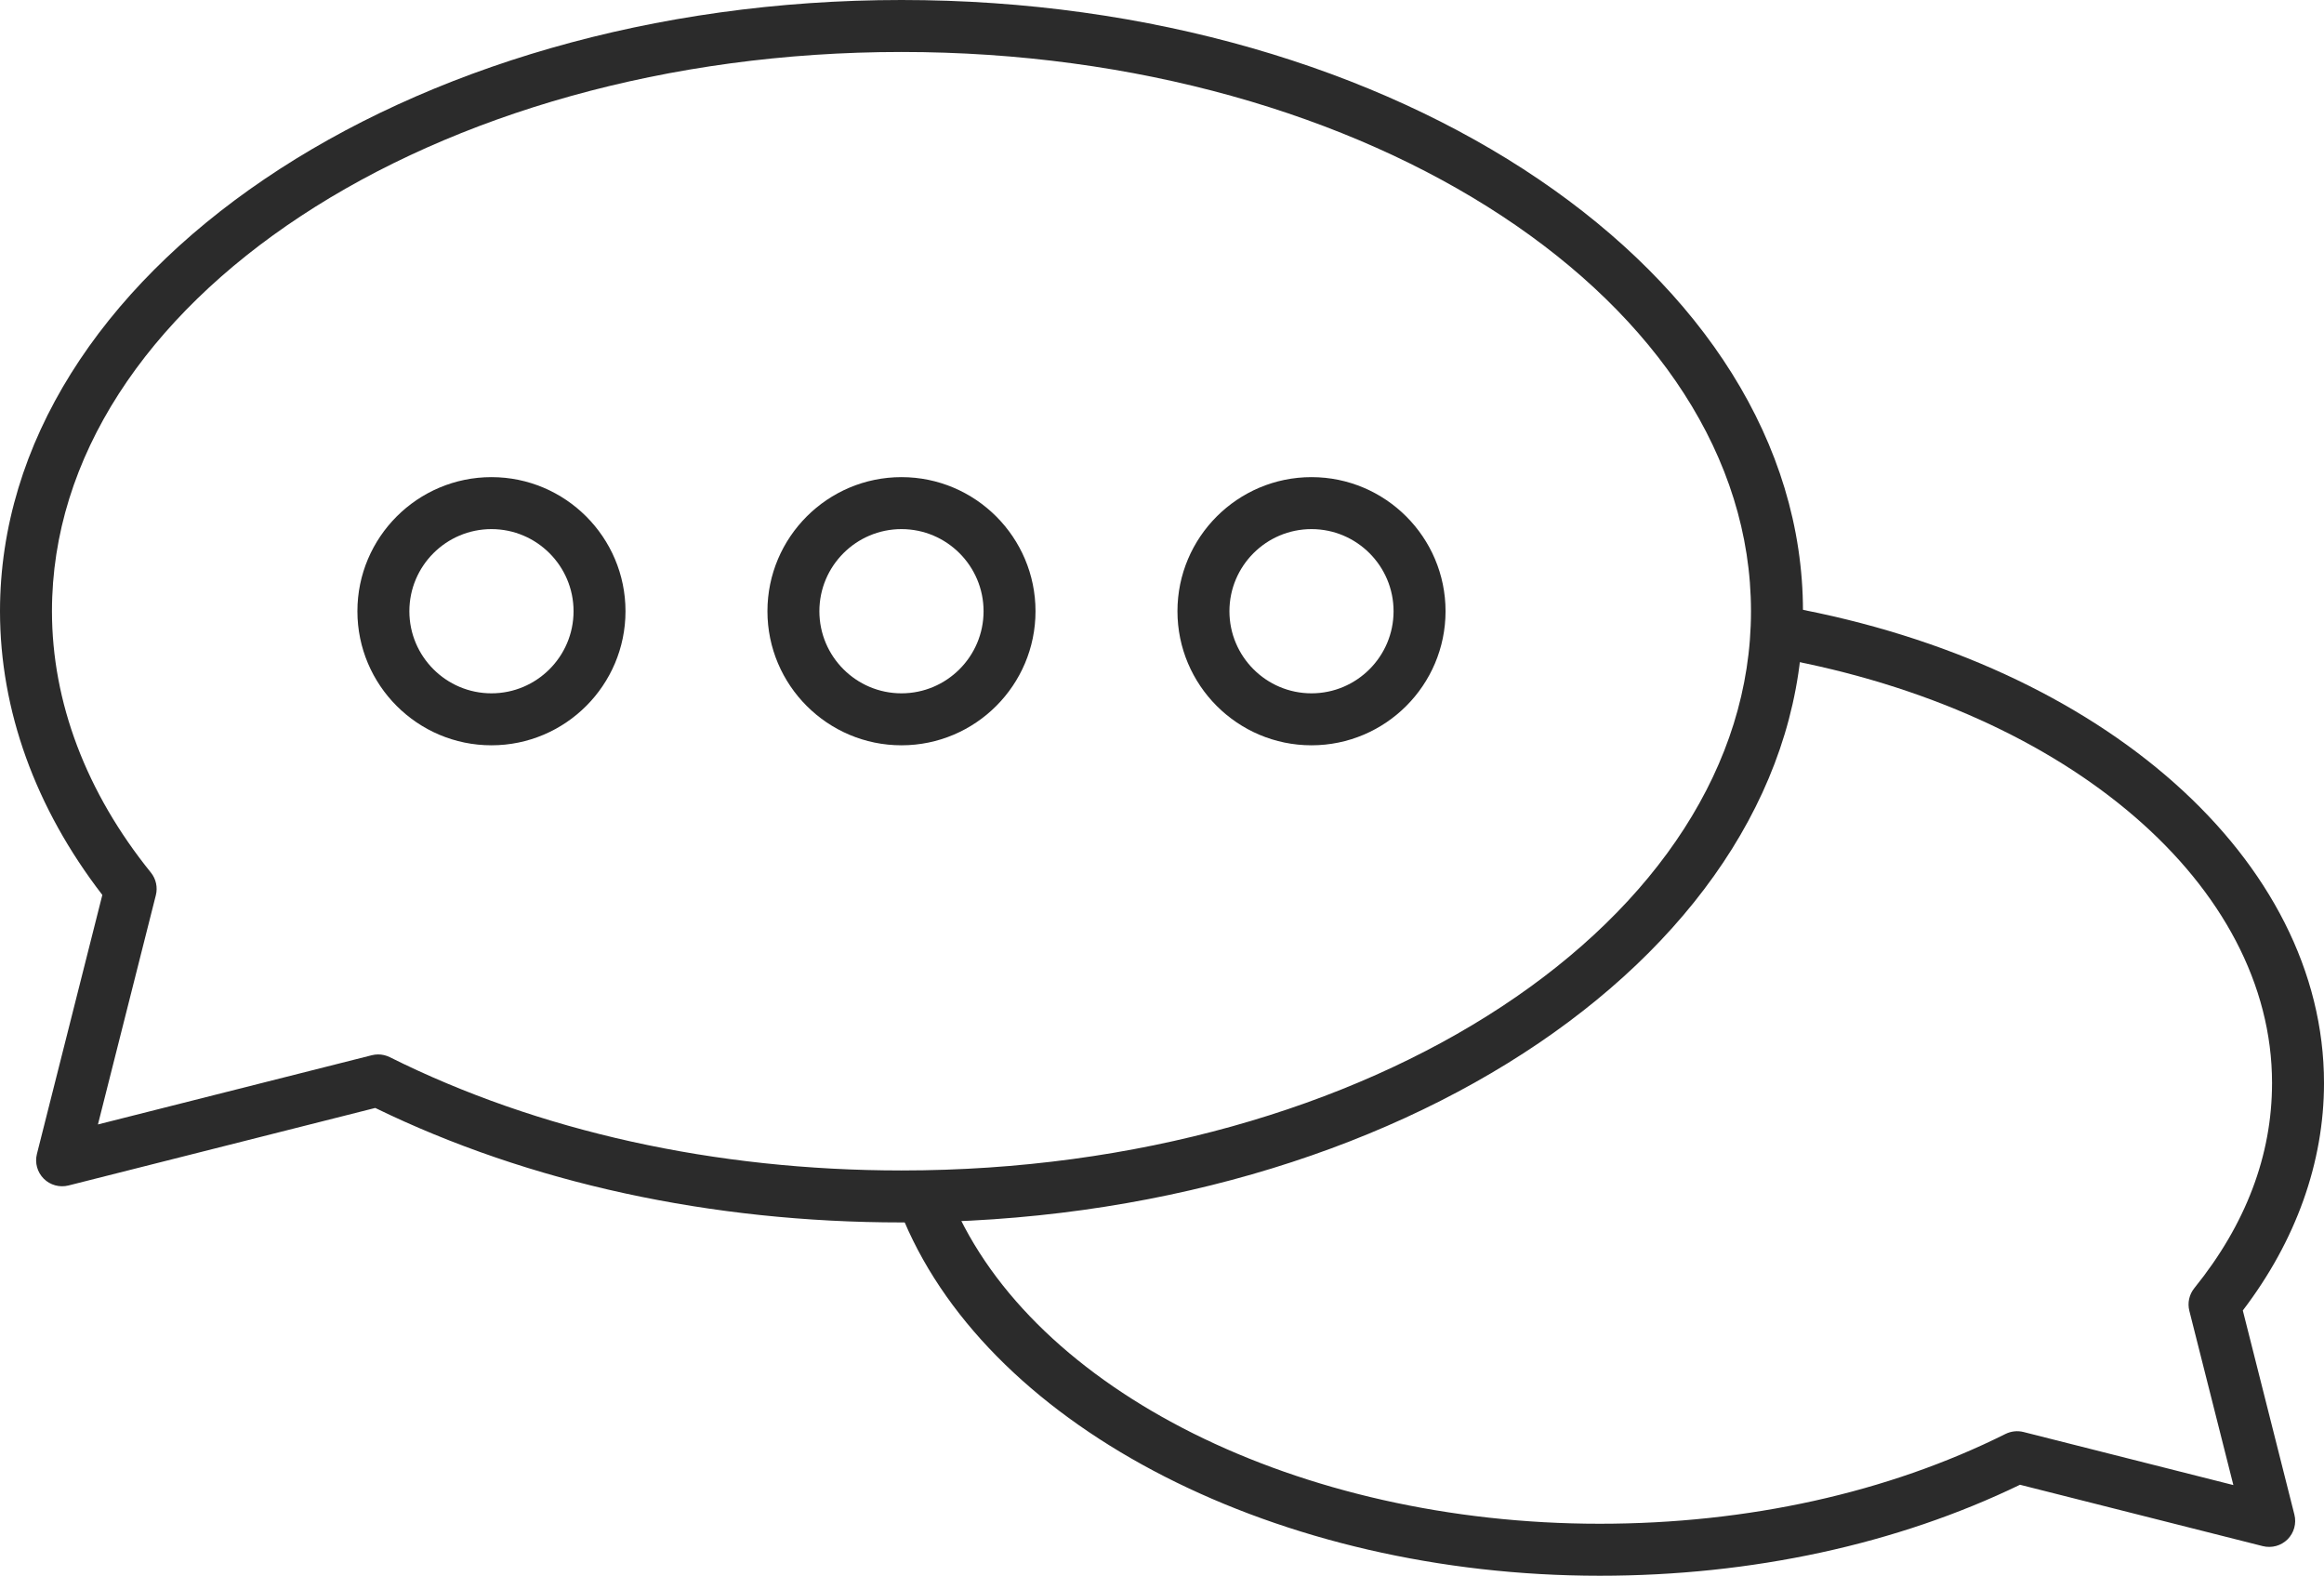 <svg version="1.1" id="Ñëîé_1" xmlns="http://www.w3.org/2000/svg" xmlns:xlink="http://www.w3.org/1999/xlink" x="0px" y="0px"
	 width="137.077px" height="92.923px" viewBox="0 0 137.077 92.923" enable-background="new 0 0 137.077 92.923"
	 xml:space="preserve">
<g>
	<g>
		<path fill="#2B2B2B" d="M94.358,92.923c-18.923,0-35.795-8.603-41.032-20.92c-0.331-0.779,0.031-1.679,0.81-2.01
			c0.781-0.331,1.679,0.032,2.009,0.811c4.771,11.219,20.484,19.053,38.213,19.053c8.715,0,16.992-1.83,23.934-5.296
			c0.331-0.163,0.707-0.204,1.061-0.114l12.378,3.129l-2.597-10.276c-0.118-0.467-0.009-0.963,0.294-1.337
			c3.042-3.765,4.584-7.835,4.584-12.098c0-11.622-11.944-21.922-29.045-25.046c-0.832-0.151-1.383-0.95-1.231-1.783
			c0.151-0.831,0.946-1.392,1.782-1.23c18.581,3.394,31.559,14.933,31.559,28.06c0,4.68-1.652,9.301-4.789,13.414l3.042,12.037
			c0.132,0.523-0.021,1.076-0.402,1.459c-0.382,0.38-0.936,0.531-1.46,0.401l-14.322-3.62
			C111.89,91.068,103.334,92.923,94.358,92.923z"/>
	</g>
	<g>
		<g>
			<path fill="#2B2B2B" d="M53.172,72.088c-11.247,0-21.964-2.333-31.038-6.751L4.039,69.909c-0.524,0.131-1.078-0.021-1.459-0.401
				c-0.382-0.383-0.535-0.936-0.402-1.459l3.858-15.274C2.084,47.65,0,41.881,0,36.044C0,16.17,23.853,0,53.172,0
				s53.173,16.17,53.173,36.044S82.491,72.088,53.172,72.088z M22.306,62.181c0.235,0,0.47,0.055,0.684,0.161
				c8.758,4.371,19.195,6.681,30.182,6.681c27.629,0,50.107-14.793,50.107-32.979S80.801,3.065,53.172,3.065
				c-27.629,0-50.107,14.793-50.107,32.979c0,5.359,2.018,10.688,5.834,15.411c0.303,0.375,0.412,0.87,0.293,1.338L5.777,66.31
				l16.153-4.082C22.054,62.196,22.18,62.181,22.306,62.181z"/>
		</g>
		<g>
			<path fill="#2B2B2B" d="M53.172,43.951c-4.359,0-7.906-3.547-7.906-7.907s3.547-7.907,7.906-7.907
				c4.36,0,7.906,3.547,7.906,7.907S57.532,43.951,53.172,43.951z M53.172,31.202c-2.67,0-4.842,2.172-4.842,4.842
				s2.172,4.842,4.842,4.842c2.669,0,4.842-2.172,4.842-4.842S55.841,31.202,53.172,31.202z"/>
		</g>
		<g>
			<path fill="#2B2B2B" d="M28.988,43.951c-4.36,0-7.907-3.547-7.907-7.907s3.547-7.907,7.907-7.907
				c4.359,0,7.906,3.547,7.906,7.907S33.347,43.951,28.988,43.951z M28.988,31.202c-2.67,0-4.842,2.172-4.842,4.842
				s2.172,4.842,4.842,4.842c2.669,0,4.842-2.172,4.842-4.842S31.657,31.202,28.988,31.202z"/>
		</g>
		<g>
			<path fill="#2B2B2B" d="M77.356,43.951c-4.359,0-7.906-3.547-7.906-7.907s3.547-7.907,7.906-7.907
				c4.36,0,7.907,3.547,7.907,7.907S81.716,43.951,77.356,43.951z M77.356,31.202c-2.669,0-4.84,2.172-4.84,4.842
				s2.171,4.842,4.84,4.842c2.669,0,4.841-2.172,4.841-4.842S80.025,31.202,77.356,31.202z"/>
		</g>
	</g>
</g>
</svg>
